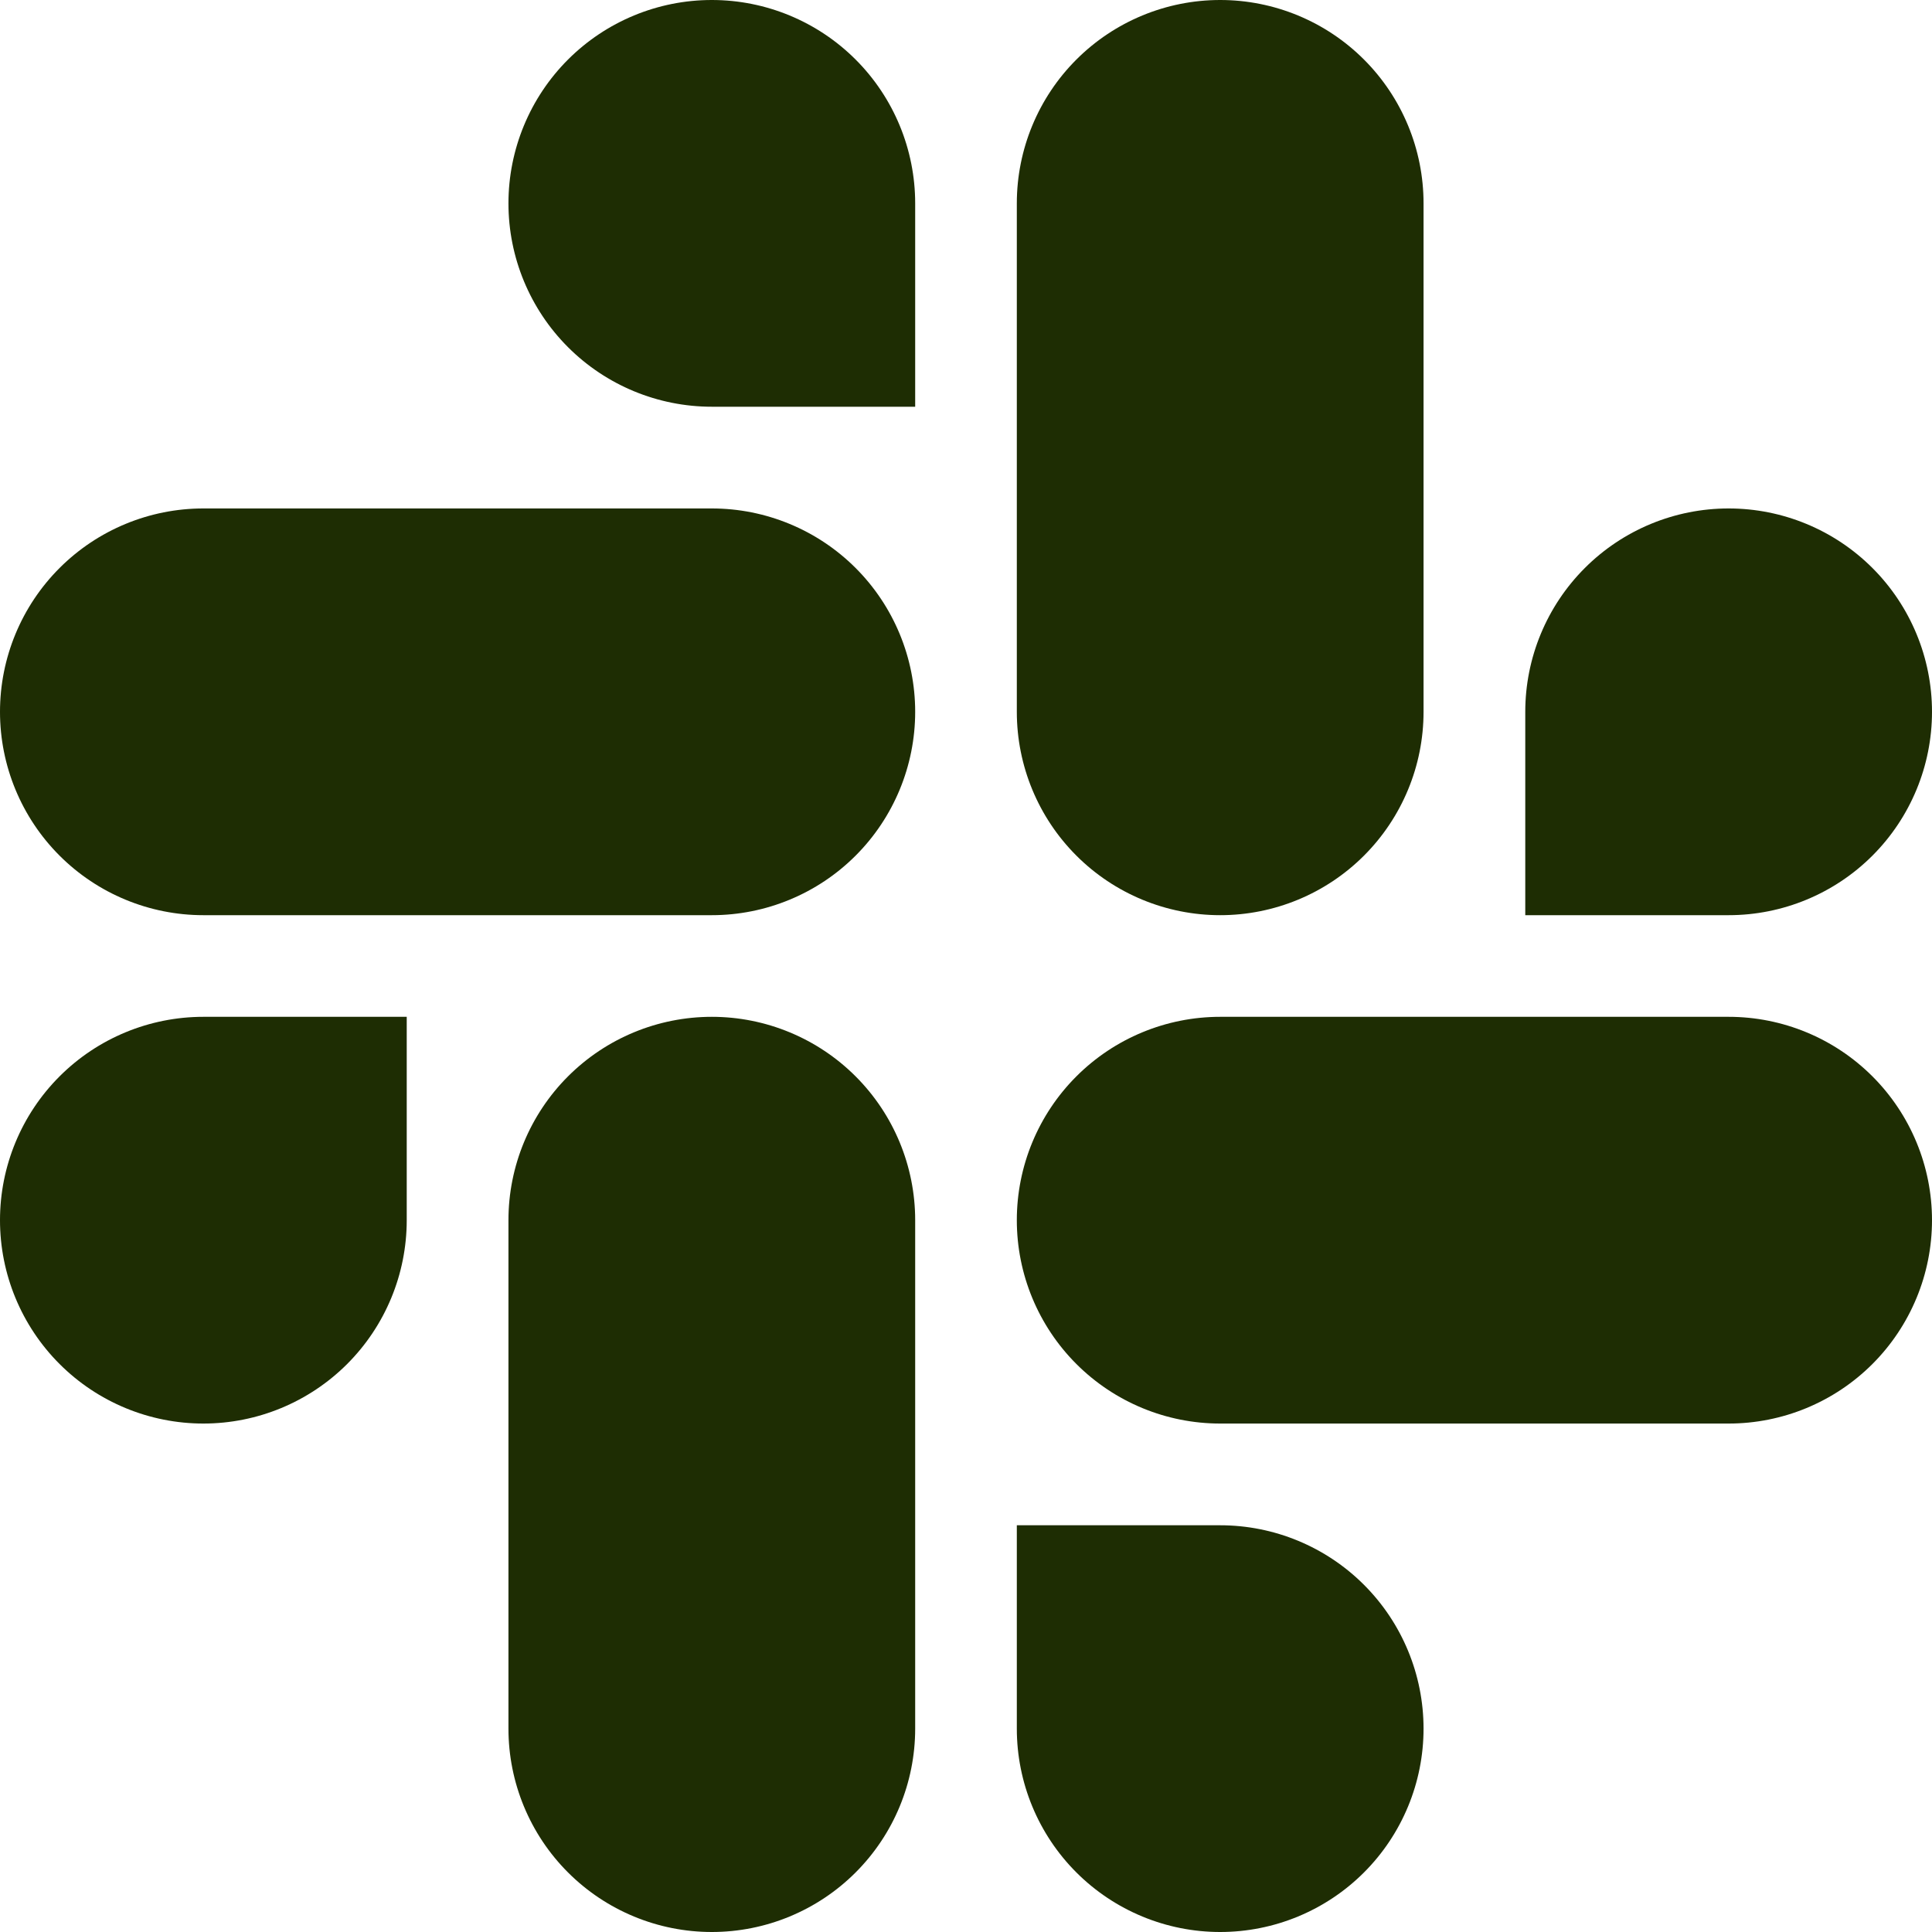 <svg width="23" height="23" viewBox="0 0 23 23" fill="none" xmlns="http://www.w3.org/2000/svg">
<path d="M4.842 14.526C4.842 15.168 4.587 15.784 4.133 16.238C3.679 16.692 3.063 16.947 2.421 16.947C1.779 16.947 1.163 16.692 0.709 16.238C0.255 15.784 0 15.168 0 14.526C0 13.884 0.255 13.268 0.709 12.814C1.163 12.36 1.779 12.105 2.421 12.105H4.842V14.526ZM6.053 14.526C6.053 13.884 6.308 13.268 6.762 12.814C7.216 12.36 7.832 12.105 8.474 12.105C9.116 12.105 9.732 12.36 10.186 12.814C10.64 13.268 10.895 13.884 10.895 14.526V20.579C10.895 21.221 10.64 21.837 10.186 22.291C9.732 22.745 9.116 23 8.474 23C7.832 23 7.216 22.745 6.762 22.291C6.308 21.837 6.053 21.221 6.053 20.579V14.526ZM8.474 4.842C7.832 4.842 7.216 4.587 6.762 4.133C6.308 3.679 6.053 3.063 6.053 2.421C6.053 1.779 6.308 1.163 6.762 0.709C7.216 0.255 7.832 0 8.474 0C9.116 0 9.732 0.255 10.186 0.709C10.64 1.163 10.895 1.779 10.895 2.421V4.842H8.474ZM8.474 6.053C9.116 6.053 9.732 6.308 10.186 6.762C10.64 7.216 10.895 7.832 10.895 8.474C10.895 9.116 10.64 9.732 10.186 10.186C9.732 10.64 9.116 10.895 8.474 10.895H2.421C1.779 10.895 1.163 10.64 0.709 10.186C0.255 9.732 0 9.116 0 8.474C0 7.832 0.255 7.216 0.709 6.762C1.163 6.308 1.779 6.053 2.421 6.053H8.474ZM18.158 8.474C18.158 7.832 18.413 7.216 18.867 6.762C19.321 6.308 19.937 6.053 20.579 6.053C21.221 6.053 21.837 6.308 22.291 6.762C22.745 7.216 23 7.832 23 8.474C23 9.116 22.745 9.732 22.291 10.186C21.837 10.64 21.221 10.895 20.579 10.895H18.158V8.474ZM16.947 8.474C16.947 9.116 16.692 9.732 16.238 10.186C15.784 10.64 15.168 10.895 14.526 10.895C13.884 10.895 13.268 10.64 12.814 10.186C12.36 9.732 12.105 9.116 12.105 8.474V2.421C12.105 1.779 12.36 1.163 12.814 0.709C13.268 0.255 13.884 0 14.526 0C15.168 0 15.784 0.255 16.238 0.709C16.692 1.163 16.947 1.779 16.947 2.421V8.474ZM14.526 18.158C15.168 18.158 15.784 18.413 16.238 18.867C16.692 19.321 16.947 19.937 16.947 20.579C16.947 21.221 16.692 21.837 16.238 22.291C15.784 22.745 15.168 23 14.526 23C13.884 23 13.268 22.745 12.814 22.291C12.36 21.837 12.105 21.221 12.105 20.579V18.158H14.526ZM14.526 16.947C13.884 16.947 13.268 16.692 12.814 16.238C12.36 15.784 12.105 15.168 12.105 14.526C12.105 13.884 12.36 13.268 12.814 12.814C13.268 12.36 13.884 12.105 14.526 12.105H20.579C21.221 12.105 21.837 12.36 22.291 12.814C22.745 13.268 23 13.884 23 14.526C23 15.168 22.745 15.784 22.291 16.238C21.837 16.692 21.221 16.947 20.579 16.947H14.526Z" fill="#1E2D03"/>
</svg>
